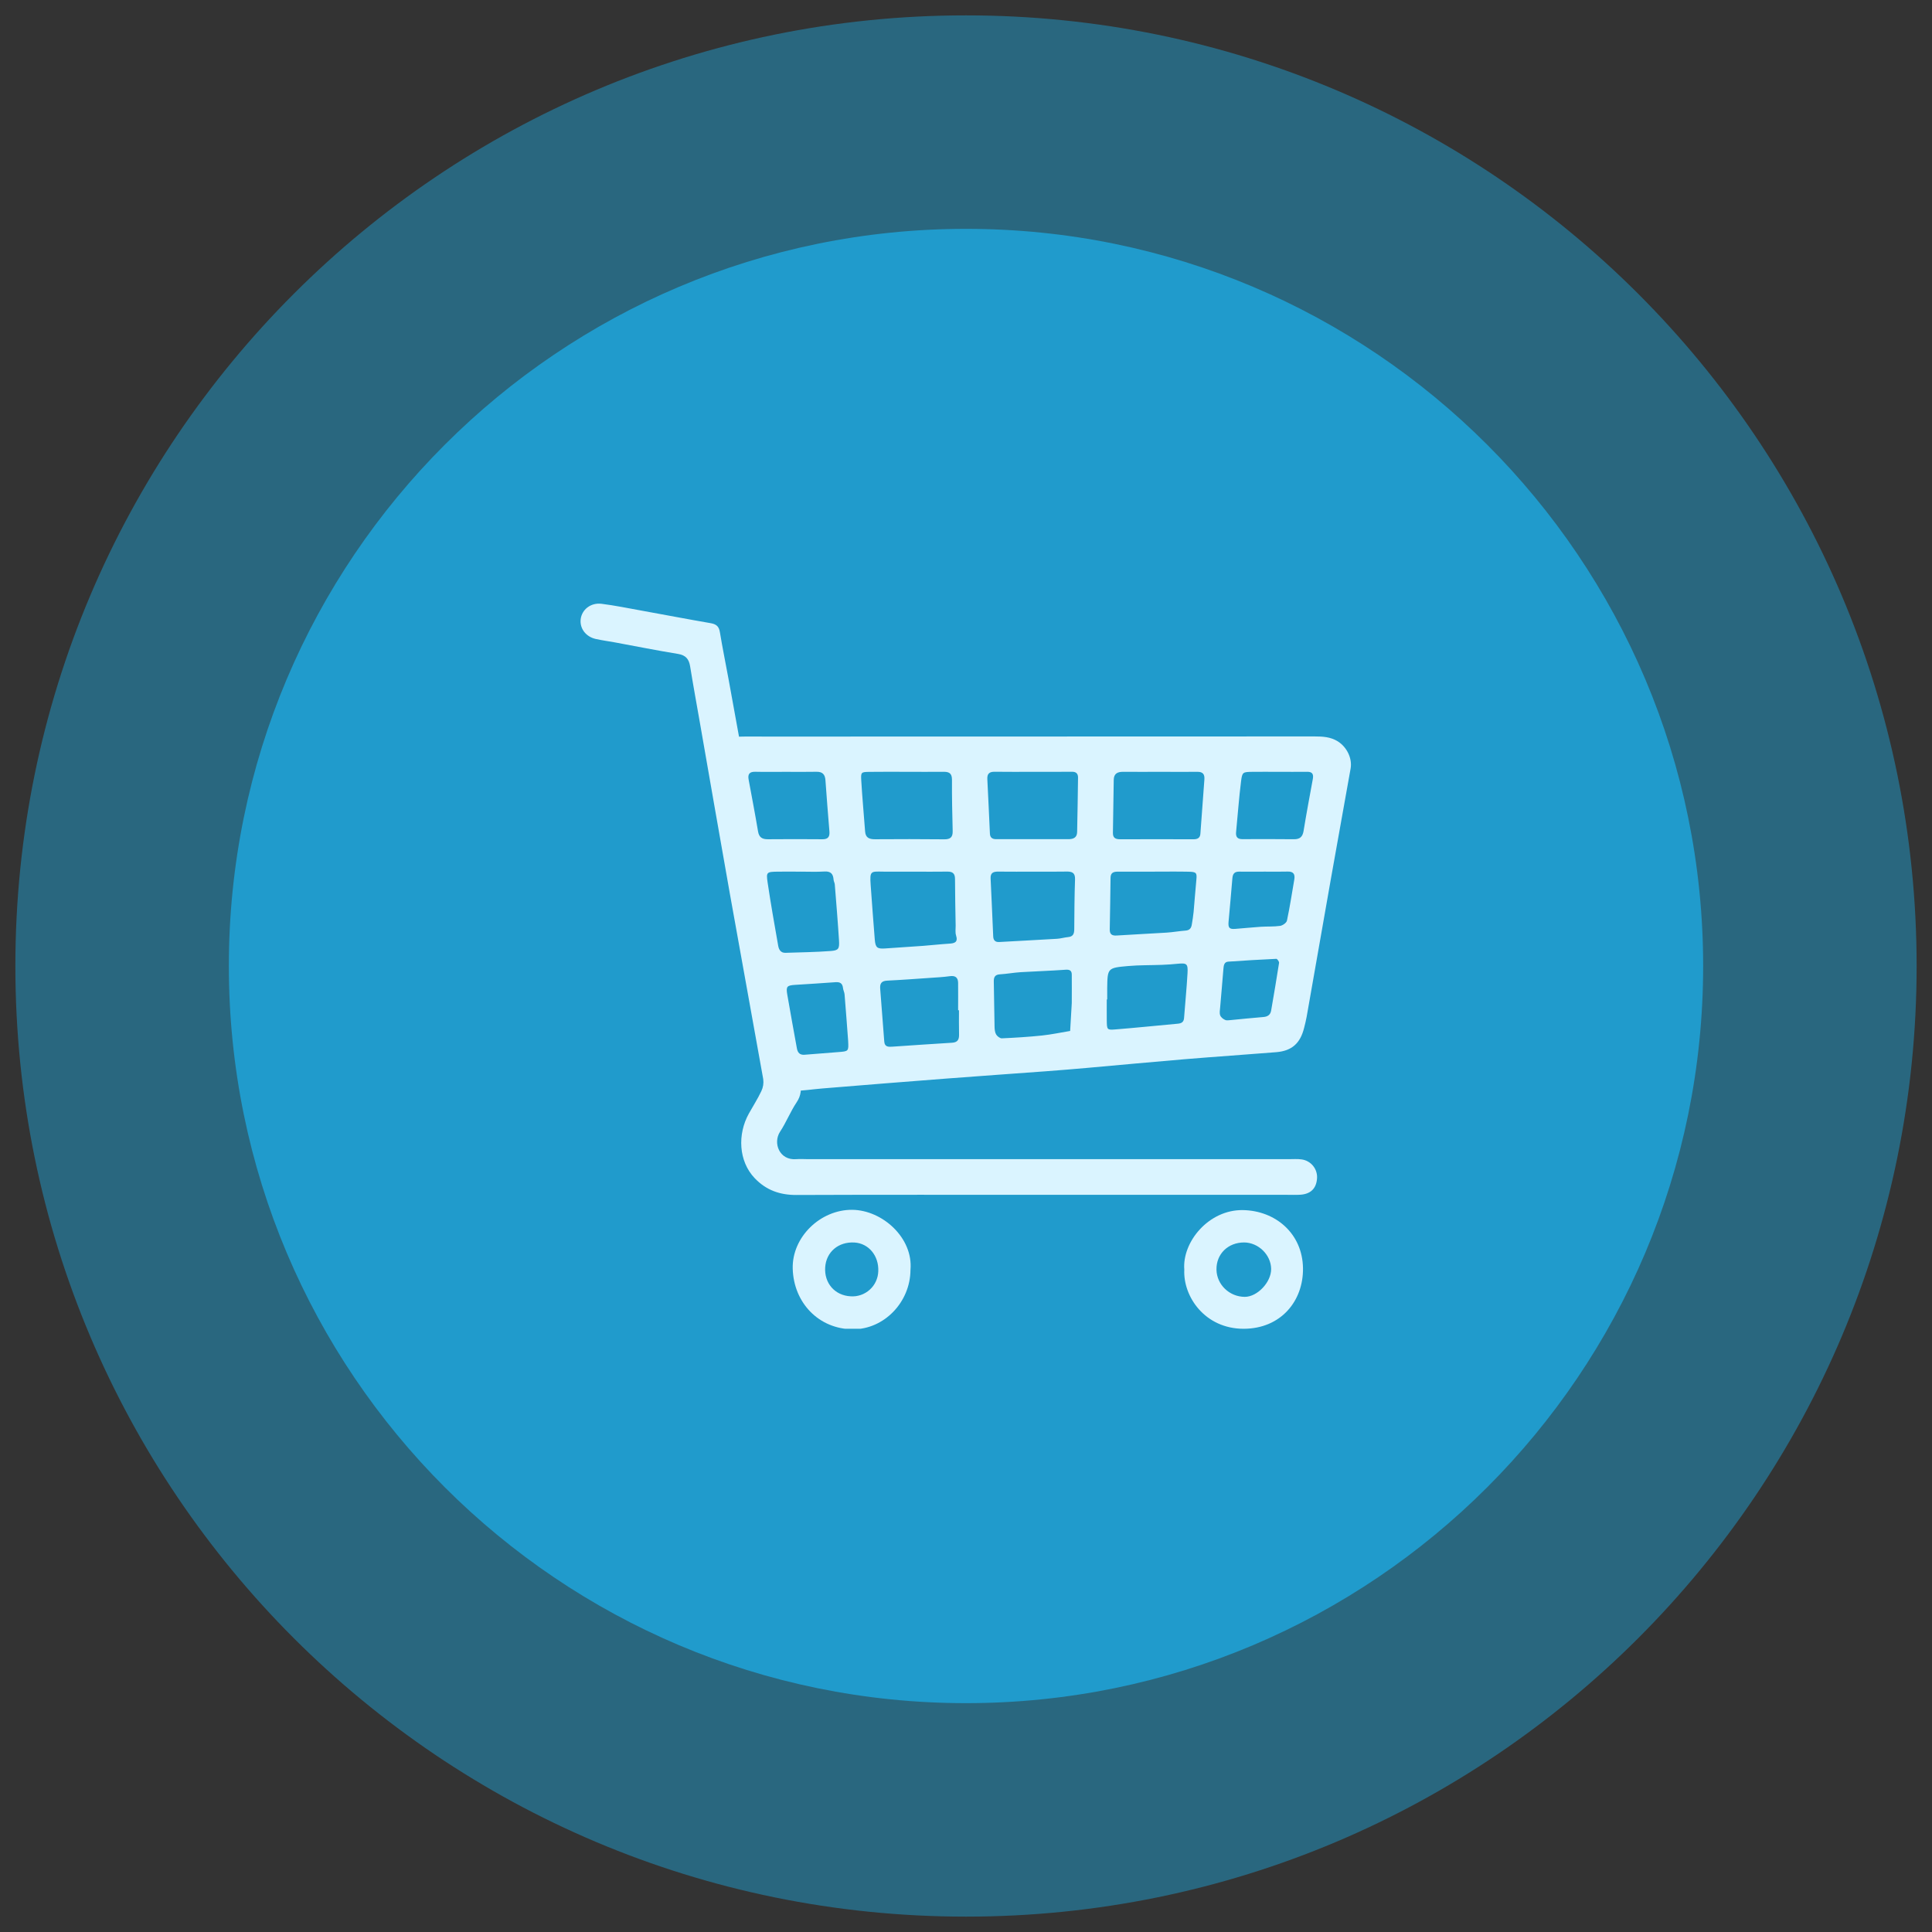 <svg xmlns="http://www.w3.org/2000/svg" xmlns:xlink="http://www.w3.org/1999/xlink" width="500" zoomAndPan="magnify" viewBox="0 0 375 375" height="500" preserveAspectRatio="xMidYMid meet" version="1.0"><rect x="0" y="0" width="375" height="375" fill="#333333" stroke="none"/><defs><filter x="0%" y="0%" width="100%" height="100%" id="aa079cfc5c"><feColorMatrix values="0 0 0 0 1 0 0 0 0 1 0 0 0 0 1 0 0 0 1 0" color-interpolation-filters="sRGB"/></filter><mask id="fe8b54fee9"><g filter="url(#aa079cfc5c)"><rect x="-37.5" width="450" fill="#000000" y="-37.5" height="450" fill-opacity="0.5"/></g></mask><clipPath id="387a395079"><path d="M 0.984 0.984 L 370.016 0.984 L 370.016 370.016 L 0.984 370.016 Z M 0.984 0.984 " clip-rule="nonzero"/></clipPath><clipPath id="54d2e77988"><path d="M 185.5 0.984 C 83.594 0.984 0.984 83.594 0.984 185.5 C 0.984 287.406 83.594 370.016 185.5 370.016 C 287.406 370.016 370.016 287.406 370.016 185.5 C 370.016 83.594 287.406 0.984 185.5 0.984 Z M 185.5 0.984 " clip-rule="nonzero"/></clipPath><clipPath id="c19e39bab2"><path d="M 0.984 0.984 L 370.016 0.984 L 370.016 370.016 L 0.984 370.016 Z M 0.984 0.984 " clip-rule="nonzero"/></clipPath><clipPath id="34c04269f4"><path d="M 185.5 0.984 C 83.594 0.984 0.984 83.594 0.984 185.5 C 0.984 287.406 83.594 370.016 185.5 370.016 C 287.406 370.016 370.016 287.406 370.016 185.5 C 370.016 83.594 287.406 0.984 185.5 0.984 Z M 185.5 0.984 " clip-rule="nonzero"/></clipPath><clipPath id="4a10aec9f0"><rect x="0" width="371" y="0" height="371"/></clipPath><clipPath id="1d7169cf62"><rect x="0" width="371" y="0" height="371"/></clipPath><clipPath id="8096c0c78a"><path d="M 44.418 44.418 L 330.582 44.418 L 330.582 330.582 L 44.418 330.582 Z M 44.418 44.418 " clip-rule="nonzero"/></clipPath><clipPath id="d291a66904"><path d="M 187.5 44.418 C 108.48 44.418 44.418 108.48 44.418 187.5 C 44.418 266.52 108.48 330.582 187.5 330.582 C 266.52 330.582 330.582 266.52 330.582 187.5 C 330.582 108.48 266.52 44.418 187.5 44.418 Z M 187.5 44.418 " clip-rule="nonzero"/></clipPath><clipPath id="226da0eab4"><path d="M 0.418 0.418 L 286.582 0.418 L 286.582 286.582 L 0.418 286.582 Z M 0.418 0.418 " clip-rule="nonzero"/></clipPath><clipPath id="abc1651a12"><path d="M 143.5 0.418 C 64.48 0.418 0.418 64.48 0.418 143.5 C 0.418 222.52 64.48 286.582 143.5 286.582 C 222.52 286.582 286.582 222.52 286.582 143.5 C 286.582 64.48 222.52 0.418 143.5 0.418 Z M 143.5 0.418 " clip-rule="nonzero"/></clipPath><clipPath id="49289d05c4"><rect x="0" width="287" y="0" height="287"/></clipPath><clipPath id="9c9903903b"><path d="M 137 142 L 262.5 142 L 262.5 212 L 137 212 Z M 137 142 " clip-rule="nonzero"/></clipPath><clipPath id="e977381b0e"><path d="M 112.5 117 L 256 117 L 256 232 L 112.5 232 Z M 112.5 117 " clip-rule="nonzero"/></clipPath><clipPath id="4a9911608c"><path d="M 229 234 L 253 234 L 253 257.906 L 229 257.906 Z M 229 234 " clip-rule="nonzero"/></clipPath><clipPath id="63289eb6a9"><path d="M 153 234 L 177 234 L 177 257.906 L 153 257.906 Z M 153 234 " clip-rule="nonzero"/></clipPath></defs><g mask="url(#fe8b54fee9)"><g transform="matrix(1, 0, 0, 1, 2, 2)"><g clip-path="url(#1d7169cf62)"><g clip-path="url(#387a395079)"><g clip-path="url(#54d2e77988)"><g transform="matrix(1, 0, 0, 1, -0, 0)"><g clip-path="url(#4a10aec9f0)"><g clip-path="url(#c19e39bab2)"><g clip-path="url(#34c04269f4)"><path fill="#209bcc" d="M 0.984 0.984 L 370.016 0.984 L 370.016 370.016 L 0.984 370.016 Z M 0.984 0.984 " fill-opacity="1" fill-rule="nonzero"/></g></g></g></g></g></g></g></g></g><g clip-path="url(#8096c0c78a)"><g clip-path="url(#d291a66904)"><g transform="matrix(1, 0, 0, 1, 44, 44)"><g clip-path="url(#49289d05c4)"><g clip-path="url(#226da0eab4)"><g clip-path="url(#abc1651a12)"><path fill="#209bcc" d="M 0.418 0.418 L 286.582 0.418 L 286.582 286.582 L 0.418 286.582 Z M 0.418 0.418 " fill-opacity="1" fill-rule="nonzero"/></g></g></g></g></g></g><g clip-path="url(#9c9903903b)"><path fill="#daf4ff" d="M 200.016 142.957 C 218.391 142.957 236.762 142.953 255.137 142.941 C 256.723 142.941 258.242 143.02 259.648 143.887 C 261.398 144.973 262.508 147.176 262.152 149.18 C 260.887 156.344 259.574 163.496 258.312 170.664 C 256.738 179.566 255.172 188.469 253.617 197.371 C 253.492 198.086 253.305 198.793 253.129 199.5 C 252.391 202.492 250.766 203.973 247.73 204.227 C 241.816 204.707 235.895 205.098 229.98 205.59 C 223.66 206.117 217.344 206.719 211.023 207.277 C 208.328 207.516 205.633 207.738 202.938 207.938 C 196.488 208.418 190.059 208.859 183.625 209.355 C 175.637 209.969 167.648 210.605 159.66 211.266 C 157.695 211.426 155.73 211.742 153.762 211.773 C 150.957 211.809 148.984 210.266 148.414 207.488 C 147.492 203.012 146.738 198.504 145.922 194.008 C 144.082 183.891 142.242 173.773 140.406 163.652 C 139.574 159.055 138.73 154.457 137.918 149.855 C 137.25 146.07 139.727 143.098 143.648 142.98 C 145.316 142.934 146.988 142.969 148.656 142.969 Z M 177.305 169.188 L 171.996 169.188 C 171.891 169.188 171.781 169.188 171.688 169.188 C 169.047 169.172 168.781 168.855 169 171.84 C 169.262 175.359 169.504 178.883 169.797 182.398 C 169.926 183.93 170.273 184.195 171.762 184.098 C 174.25 183.938 176.734 183.766 179.219 183.586 C 180.871 183.461 182.516 183.27 184.172 183.168 C 185.246 183.105 186.008 182.938 185.566 181.543 C 185.387 180.969 185.5 180.301 185.492 179.676 C 185.445 176.668 185.371 173.641 185.367 170.621 C 185.367 169.535 184.906 169.16 183.863 169.18 C 181.68 169.215 179.496 169.188 177.305 169.188 Z M 200.598 149.809 C 198.102 149.809 195.605 149.836 193.109 149.797 C 192.062 149.781 191.582 150.141 191.641 151.238 C 191.828 154.762 191.973 158.285 192.141 161.809 C 192.176 162.574 192.605 162.883 193.348 162.883 C 194.598 162.871 195.844 162.883 197.09 162.883 C 200.531 162.883 203.969 162.871 207.387 162.883 C 208.363 162.883 209.043 162.566 209.07 161.512 C 209.148 157.977 209.199 154.441 209.246 150.906 C 209.246 150.156 208.863 149.793 208.086 149.797 C 205.59 149.82 203.094 149.809 200.598 149.809 Z M 225.508 149.809 C 223.012 149.809 220.516 149.832 218.02 149.809 C 216.914 149.797 216.195 150.148 216.176 151.367 C 216.121 154.805 216.078 158.23 216.016 161.66 C 216 162.617 216.496 162.898 217.367 162.898 C 222.152 162.883 226.934 162.898 231.719 162.898 C 232.426 162.898 232.934 162.641 232.992 161.859 C 233.254 158.344 233.496 154.828 233.77 151.312 C 233.852 150.262 233.461 149.789 232.371 149.809 C 230.086 149.84 227.797 149.812 225.508 149.809 Z M 176.16 149.809 C 173.664 149.809 171.168 149.781 168.672 149.82 C 167.168 149.844 167.074 149.898 167.168 151.461 C 167.363 154.777 167.672 158.086 167.918 161.395 C 168.008 162.617 168.73 162.898 169.824 162.898 C 174.297 162.871 178.773 162.859 183.246 162.91 C 184.445 162.926 184.945 162.527 184.914 161.312 C 184.828 157.984 184.758 154.652 184.777 151.324 C 184.777 150 184.117 149.785 183.031 149.805 C 180.738 149.832 178.453 149.809 176.16 149.809 Z M 200.699 169.188 C 198.406 169.188 196.109 169.211 193.82 169.18 C 192.852 169.164 192.215 169.355 192.277 170.531 C 192.465 174.27 192.613 178.012 192.781 181.754 C 192.812 182.492 193.16 182.891 193.957 182.844 C 197.699 182.629 201.438 182.445 205.176 182.219 C 205.898 182.172 206.609 181.953 207.324 181.887 C 208.277 181.801 208.504 181.242 208.512 180.398 C 208.539 177.176 208.547 173.934 208.664 170.703 C 208.715 169.363 208.059 169.148 206.957 169.172 C 204.871 169.215 202.785 169.184 200.695 169.188 Z M 224.141 169.188 C 221.742 169.188 219.348 169.199 216.949 169.188 C 216.109 169.188 215.562 169.402 215.555 170.398 C 215.523 173.734 215.457 177.059 215.402 180.402 C 215.387 181.348 215.832 181.648 216.77 181.582 C 219.992 181.367 223.203 181.23 226.422 181.023 C 227.66 180.945 228.891 180.715 230.133 180.625 C 230.914 180.566 231.223 180.133 231.328 179.453 C 231.457 178.633 231.605 177.816 231.68 176.996 C 231.871 174.926 232.004 172.852 232.211 170.789 C 232.348 169.426 232.23 169.227 230.707 169.199 C 228.52 169.152 226.336 169.184 224.141 169.184 Z M 155.324 169.188 C 153.863 169.188 152.402 169.168 150.941 169.188 C 148.816 169.227 148.695 169.258 148.992 171.277 C 149.598 175.391 150.328 179.48 151.047 183.574 C 151.176 184.316 151.539 184.977 152.473 184.941 C 155.391 184.84 158.316 184.812 161.227 184.59 C 162.766 184.473 162.945 184.16 162.852 182.559 C 162.625 178.922 162.32 175.285 162.031 171.652 C 162.004 171.348 161.816 171.055 161.797 170.75 C 161.719 169.625 161.25 169.082 160.02 169.16 C 158.461 169.258 156.891 169.184 155.324 169.184 Z M 186.137 196.09 L 185.969 196.09 C 185.969 194.316 185.988 192.539 185.969 190.77 C 185.953 189.715 185.402 189.32 184.336 189.48 C 183.102 189.652 181.852 189.715 180.609 189.801 C 177.816 189.992 175.004 190.207 172.203 190.34 C 171.09 190.391 170.766 190.902 170.844 191.914 C 171.121 195.34 171.371 198.762 171.637 202.188 C 171.719 203.262 172.512 203.203 173.246 203.156 C 177.09 202.91 180.93 202.613 184.773 202.395 C 185.891 202.332 186.172 201.773 186.152 200.793 C 186.113 199.219 186.137 197.652 186.137 196.09 Z M 152.535 149.812 C 150.559 149.812 148.586 149.848 146.613 149.801 C 145.5 149.773 145.109 150.23 145.305 151.305 C 145.926 154.656 146.57 158.004 147.133 161.367 C 147.328 162.547 147.949 162.906 149.043 162.898 C 152.578 162.871 156.109 162.863 159.637 162.898 C 160.777 162.91 161.07 162.359 160.988 161.359 C 160.719 158.055 160.449 154.75 160.219 151.445 C 160.141 150.293 159.629 149.777 158.453 149.801 C 156.48 149.844 154.508 149.812 152.535 149.812 Z M 208.031 194.688 C 208.031 192.742 208.051 190.965 208.031 189.191 C 208.031 188.457 207.695 188.156 206.844 188.223 C 203.938 188.438 201.02 188.52 198.109 188.699 C 196.762 188.785 195.43 189.035 194.082 189.117 C 193.113 189.176 192.879 189.668 192.895 190.531 C 192.961 193.453 192.977 196.379 193.043 199.301 C 193.055 199.812 193.109 200.387 193.359 200.805 C 193.574 201.156 194.102 201.559 194.473 201.539 C 197.07 201.422 199.672 201.262 202.258 200.992 C 204.086 200.797 205.898 200.41 207.715 200.109 C 207.816 198.242 207.93 196.379 208.031 194.688 Z M 214.906 193.992 L 214.824 193.992 C 214.824 195.344 214.809 196.699 214.824 198.055 C 214.848 199.863 214.867 199.941 216.504 199.812 C 220.543 199.484 224.57 199.07 228.605 198.699 C 229.297 198.637 229.762 198.41 229.824 197.605 C 230.039 194.703 230.336 191.805 230.496 188.906 C 230.602 187.055 230.352 186.898 228.609 187.062 C 227.578 187.16 226.543 187.246 225.504 187.277 C 223.316 187.363 221.121 187.312 218.945 187.508 C 214.965 187.859 214.969 187.918 214.906 191.805 C 214.898 192.527 214.91 193.254 214.91 193.984 Z M 248.105 149.812 C 246.434 149.812 244.766 149.789 243.098 149.812 C 241.258 149.84 241.117 149.844 240.895 151.598 C 240.477 154.895 240.25 158.211 239.922 161.52 C 239.836 162.418 240.176 162.883 241.133 162.879 C 244.469 162.867 247.809 162.855 251.145 162.895 C 252.293 162.906 252.828 162.441 253.02 161.305 C 253.574 157.926 254.199 154.559 254.82 151.191 C 254.984 150.281 254.73 149.793 253.742 149.805 C 251.859 149.824 249.973 149.812 248.105 149.812 Z M 164.625 202.023 C 164.398 199.016 164.18 196.008 163.93 193 C 163.898 192.594 163.672 192.199 163.629 191.789 C 163.531 190.871 163.059 190.574 162.152 190.645 C 159.562 190.844 156.961 190.988 154.363 191.16 C 152.746 191.266 152.539 191.461 152.809 193.047 C 153.395 196.531 154.059 200.004 154.676 203.48 C 154.824 204.34 155.258 204.793 156.152 204.727 C 158.328 204.559 160.508 204.379 162.688 204.211 C 164.727 204.055 164.727 204.062 164.625 202.035 Z M 245.547 169.184 C 243.879 169.184 242.207 169.203 240.539 169.184 C 239.621 169.168 239.27 169.594 239.203 170.488 C 238.988 173.281 238.707 176.074 238.465 178.879 C 238.355 180.094 238.617 180.383 239.754 180.297 C 241.414 180.172 243.066 179.996 244.723 179.887 C 245.973 179.805 247.238 179.887 248.473 179.711 C 248.969 179.637 249.707 179.117 249.797 178.688 C 250.359 176.047 250.762 173.375 251.223 170.711 C 251.398 169.684 251.059 169.141 249.934 169.172 C 248.469 169.215 247.008 169.184 245.547 169.184 Z M 238.848 198 C 241.094 197.785 243.16 197.57 245.23 197.402 C 246.07 197.332 246.598 196.973 246.734 196.113 C 247.258 193.043 247.793 189.973 248.266 186.895 C 248.305 186.652 247.906 186.102 247.73 186.109 C 244.613 186.254 241.5 186.438 238.391 186.656 C 237.605 186.715 237.516 187.391 237.465 188.051 C 237.27 190.539 237.035 193.023 236.832 195.512 C 236.789 196.027 236.672 196.586 236.832 197.059 C 236.957 197.434 237.398 197.793 237.785 197.961 C 238.137 198.125 238.605 198 238.848 198 Z M 238.848 198 " fill-opacity="1" fill-rule="nonzero"/></g><g clip-path="url(#e977381b0e)"><path fill="#daf4ff" d="M 202.527 231.914 C 186.547 231.914 170.566 231.879 154.59 231.945 C 151.367 231.957 148.707 231.016 146.48 228.676 C 143.352 225.391 143.117 220.18 145.344 216.16 C 146.152 214.703 147.062 213.297 147.773 211.793 C 148.129 211.047 148.25 210.27 148.141 209.449 C 146.016 197.48 143.805 185.523 141.68 173.555 C 139.707 162.504 137.812 151.438 135.867 140.379 C 135.223 136.691 134.547 133.012 133.949 129.316 C 133.719 127.914 133.09 127.168 131.605 126.926 C 127.496 126.258 123.414 125.438 119.332 124.684 C 118.105 124.461 116.867 124.297 115.648 124.027 C 113.715 123.598 112.508 121.992 112.707 120.207 C 112.922 118.34 114.641 116.941 116.746 117.195 C 119.328 117.52 121.875 118.039 124.438 118.504 C 128.934 119.316 133.426 120.18 137.934 120.957 C 139.023 121.145 139.547 121.574 139.73 122.703 C 140.234 125.777 140.867 128.832 141.426 131.898 C 143.078 141 144.75 150.098 146.355 159.207 C 148.355 170.574 150.273 181.953 152.262 193.32 C 153.23 198.844 154.273 204.355 155.301 209.863 C 155.57 211.316 155.535 212.613 154.633 213.945 C 153.418 215.758 152.613 217.84 151.41 219.664 C 149.98 221.844 151.273 225.289 154.594 224.992 C 155.316 224.93 156.055 224.992 156.785 224.992 L 250.156 224.992 C 250.992 224.992 251.84 224.926 252.66 225.043 C 253.105 225.105 253.523 225.25 253.914 225.477 C 254.305 225.699 254.637 225.992 254.914 226.348 C 255.191 226.703 255.391 227.098 255.512 227.531 C 255.637 227.965 255.672 228.402 255.625 228.852 C 255.453 230.734 254.348 231.785 252.344 231.898 C 251.516 231.949 250.676 231.914 249.84 231.914 Z M 202.527 231.914 " fill-opacity="1" fill-rule="nonzero"/></g><g clip-path="url(#4a9911608c)"><path fill="#daf4ff" d="M 229.871 246.438 C 229.441 241.066 234.598 234.777 241.242 234.879 C 247.57 234.98 252.816 239.418 252.91 246.16 C 252.996 252.523 248.609 257.914 241.375 257.914 C 233.859 257.91 229.613 251.648 229.871 246.438 Z M 241.473 241.16 C 238.352 241.16 236.066 243.402 236.117 246.434 C 236.164 249.34 238.633 251.715 241.617 251.719 C 244.055 251.719 246.75 248.867 246.73 246.301 C 246.695 243.559 244.254 241.168 241.465 241.16 Z M 241.473 241.16 " fill-opacity="1" fill-rule="nonzero"/></g><g clip-path="url(#63289eb6a9)"><path fill="#daf4ff" d="M 176.723 246.473 C 176.695 252.766 171.582 258.043 165.535 258.012 C 158.934 257.98 154.055 252.879 153.867 246.262 C 153.695 240.117 159.242 234.777 165.402 234.824 C 171.312 234.879 177.27 240.305 176.723 246.473 Z M 170.473 246.758 C 170.605 243.75 168.625 241.348 165.867 241.172 C 162.719 240.98 160.363 243.023 160.168 245.984 C 159.969 249.031 162.004 251.449 165.109 251.613 C 165.449 251.637 165.785 251.625 166.117 251.582 C 166.453 251.535 166.781 251.457 167.098 251.348 C 167.418 251.238 167.723 251.094 168.012 250.922 C 168.305 250.75 168.574 250.551 168.824 250.324 C 169.074 250.098 169.301 249.848 169.5 249.578 C 169.699 249.305 169.871 249.016 170.012 248.707 C 170.152 248.402 170.262 248.086 170.34 247.758 C 170.418 247.426 170.461 247.094 170.473 246.758 Z M 170.473 246.758 " fill-opacity="1" fill-rule="nonzero"/></g></svg>